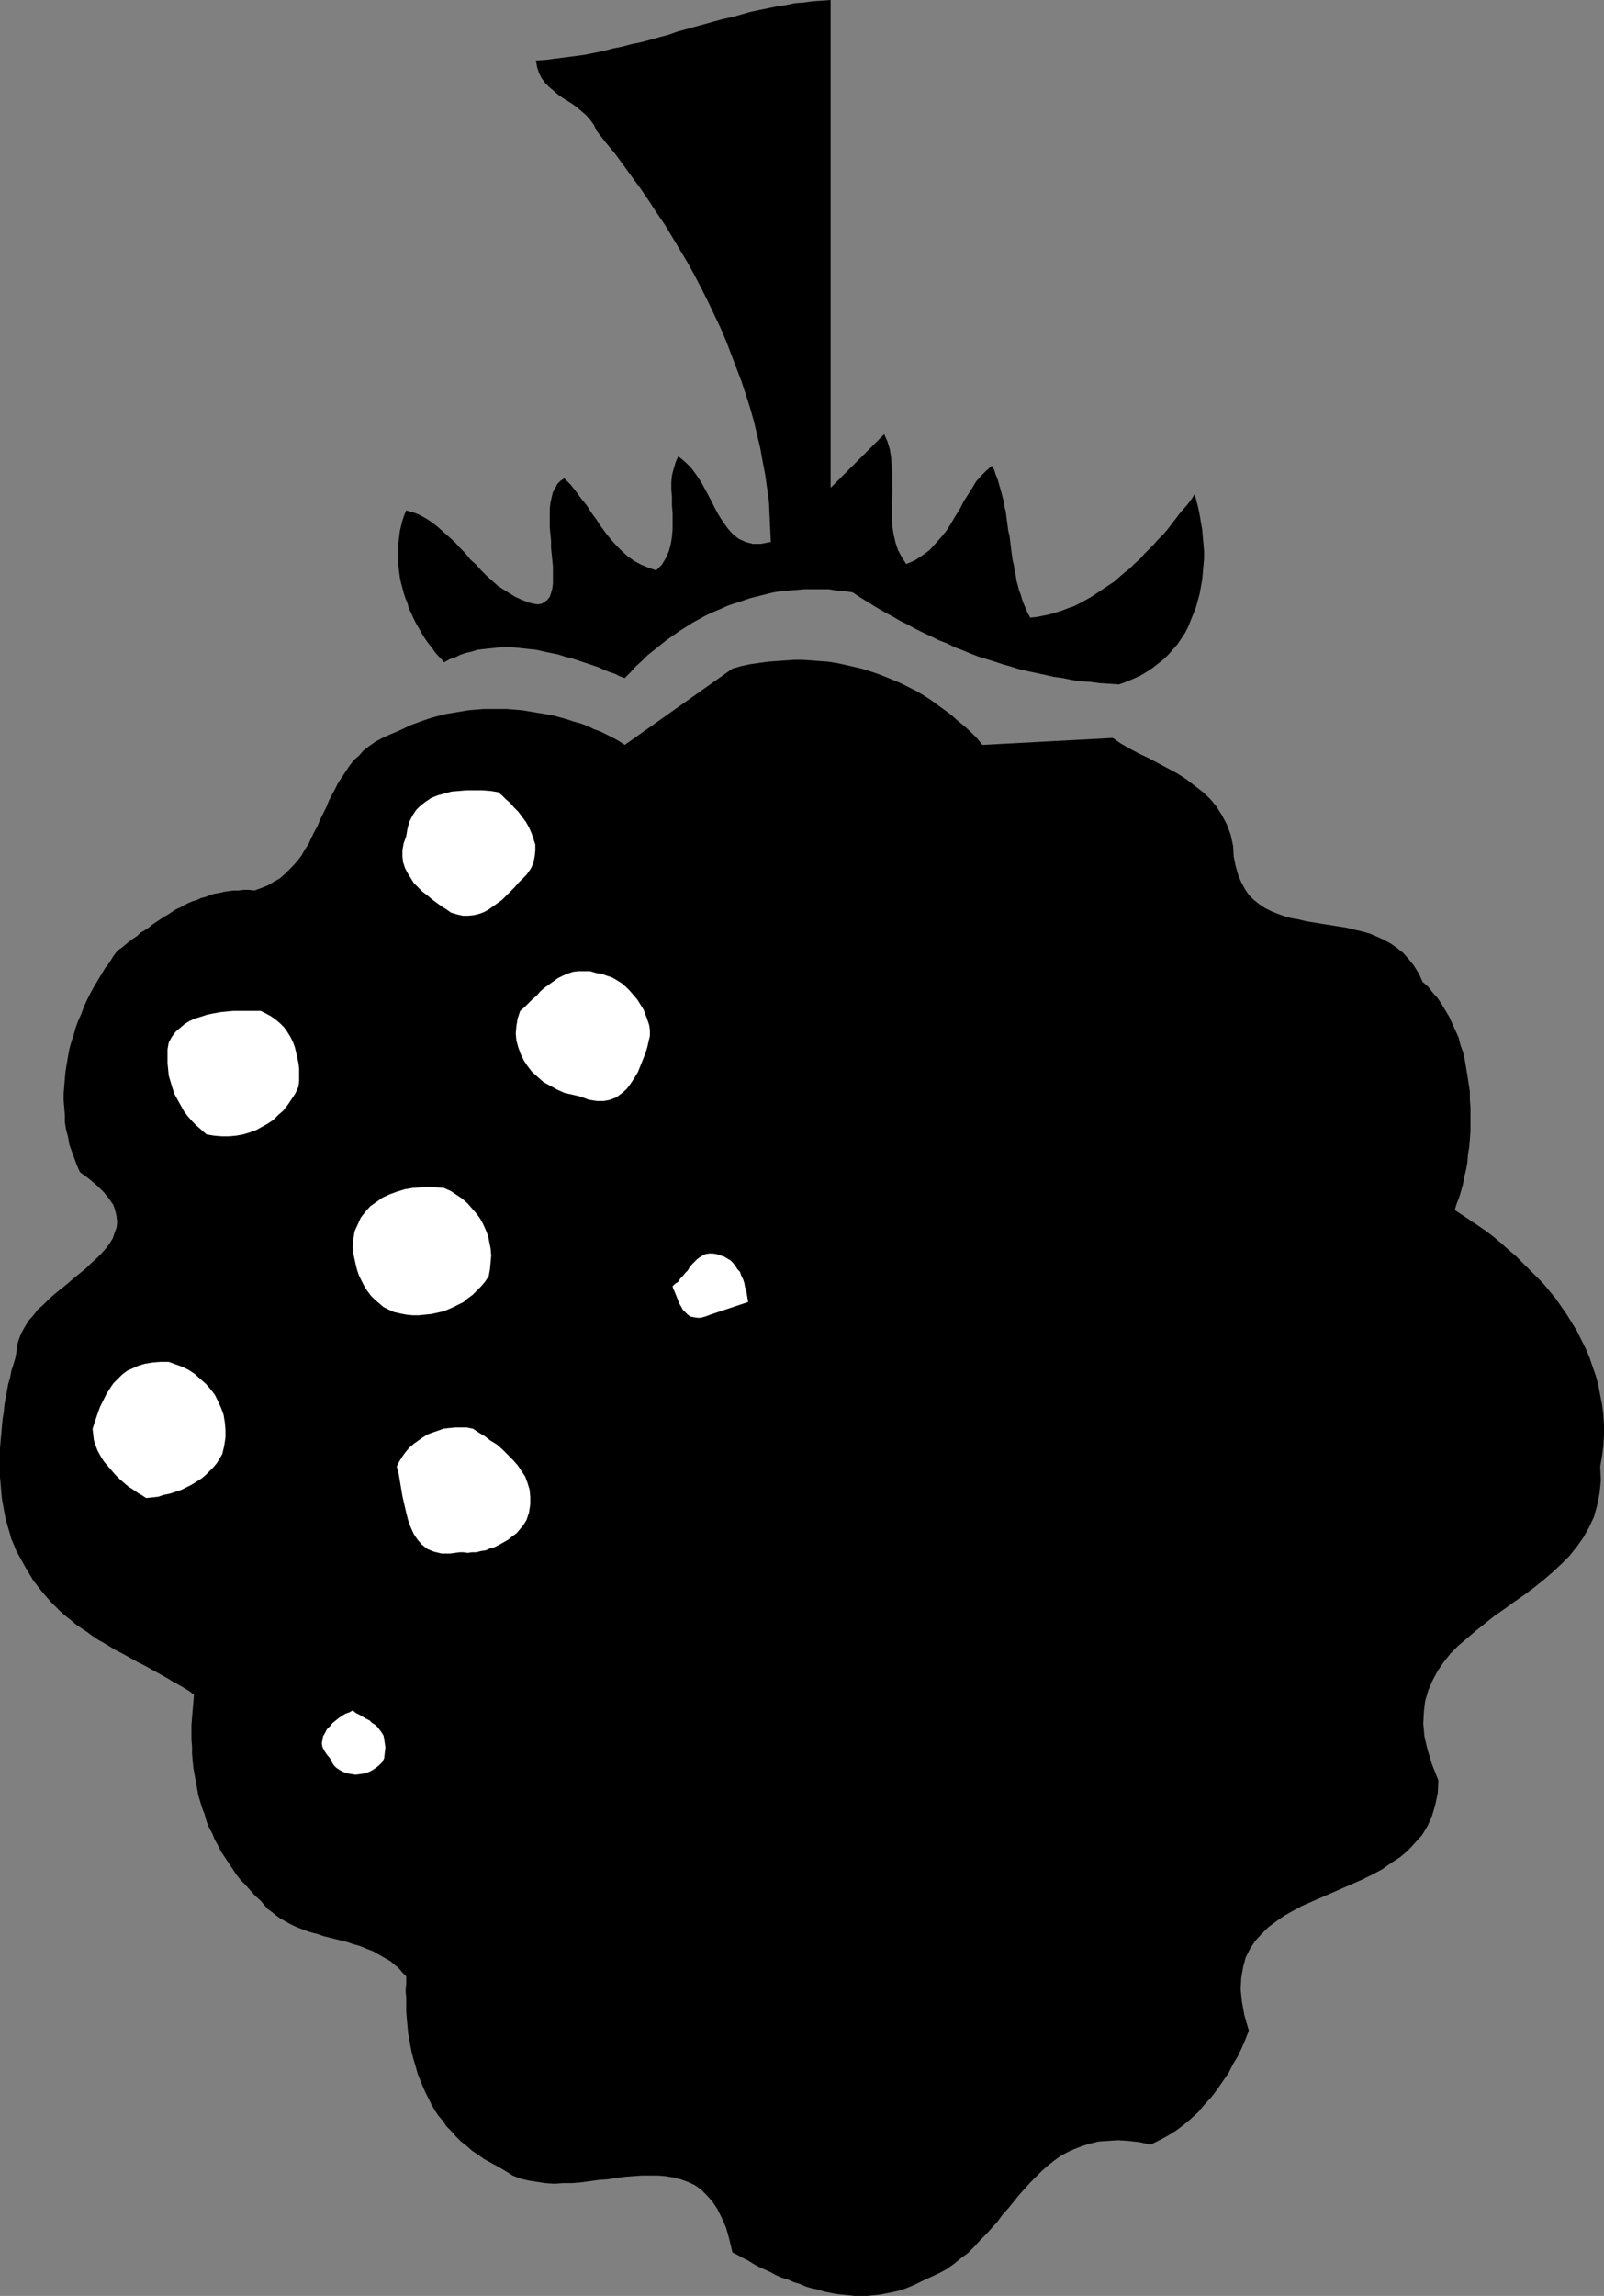 <?xml version="1.0" encoding="UTF-8" standalone="no"?>
<svg
   version="1.0"
   width="108.893mm"
   height="155.754mm"
   id="svg10"
   sodipodi:docname="Grapes 3.wmf"
   xmlns:inkscape="http://www.inkscape.org/namespaces/inkscape"
   xmlns:sodipodi="http://sodipodi.sourceforge.net/DTD/sodipodi-0.dtd"
   xmlns="http://www.w3.org/2000/svg"
   xmlns:svg="http://www.w3.org/2000/svg">
  <rect width="100%" height="100%" fill="#808080" stroke="none"/>
  <sodipodi:namedview
     id="namedview10"
     pagecolor="#ffffff"
     bordercolor="#000000"
     borderopacity="0.25"
     inkscape:showpageshadow="2"
     inkscape:pageopacity="0.0"
     inkscape:pagecheckerboard="0"
     inkscape:deskcolor="#d1d1d1"
     inkscape:document-units="mm" />
  <defs
     id="defs1">
    <pattern
       id="WMFhbasepattern"
       patternUnits="userSpaceOnUse"
       width="6"
       height="6"
       x="0"
       y="0" />
  </defs>
  <path
     style="fill:#000000;fill-opacity:1;fill-rule:evenodd;stroke:none"
     d="m 373.268,310.255 0.485,-1.616 0.646,-1.616 0.485,-1.616 0.485,-1.778 0.323,-1.778 0.485,-1.939 0.323,-1.778 0.162,-2.101 0.323,-1.939 0.162,-1.939 0.162,-2.101 v -1.939 -2.101 -2.101 l -0.162,-1.939 v -2.101 l -0.323,-2.101 -0.323,-2.101 -0.323,-1.939 -0.323,-1.939 -0.485,-2.101 -0.646,-1.778 -0.485,-1.939 -0.808,-1.778 -0.808,-1.778 -0.808,-1.778 -0.97,-1.616 -0.97,-1.616 -0.97,-1.454 -1.293,-1.454 -1.131,-1.454 -1.454,-1.293 -0.97,-2.101 -1.293,-2.101 -1.293,-1.616 -1.454,-1.616 -1.616,-1.293 -1.616,-1.131 -1.777,-0.97 -1.777,-0.808 -1.939,-0.808 -1.777,-0.485 -2.101,-0.485 -1.939,-0.485 -2.101,-0.323 -1.939,-0.323 -2.101,-0.323 -1.939,-0.323 -2.101,-0.323 -1.939,-0.485 -1.939,-0.323 -1.777,-0.485 -1.777,-0.646 -1.616,-0.646 -1.616,-0.808 -1.454,-0.97 -1.454,-1.131 -1.293,-1.293 -0.97,-1.454 -0.97,-1.778 -0.808,-1.939 -0.646,-2.262 -0.485,-2.424 -0.162,-2.747 -0.646,-2.909 -0.97,-2.585 -1.293,-2.424 -1.454,-2.262 -1.616,-1.939 -1.939,-1.778 -2.101,-1.616 -2.101,-1.616 -2.262,-1.454 -2.424,-1.293 -2.424,-1.293 -2.424,-1.293 -2.424,-1.131 -2.424,-1.293 -2.262,-1.293 -2.101,-1.454 -33.449,1.778 -1.454,-1.778 -1.616,-1.616 -1.616,-1.454 -1.777,-1.454 -1.616,-1.454 -1.777,-1.293 -1.777,-1.293 -1.777,-1.293 -1.777,-1.131 -1.939,-1.131 -1.939,-0.97 -1.939,-0.97 -1.939,-0.808 -1.939,-0.808 -2.101,-0.808 -1.939,-0.646 -2.101,-0.646 -2.101,-0.485 -2.101,-0.485 -2.262,-0.485 -2.101,-0.323 -2.101,-0.162 -2.262,-0.162 -2.262,-0.162 h -2.101 l -2.262,0.162 -2.262,0.162 -2.262,0.162 -2.262,0.323 -2.262,0.323 -2.262,0.485 -2.262,0.646 -27.632,19.553 -1.454,-0.97 -1.454,-0.808 -1.616,-0.808 -1.616,-0.808 -1.777,-0.646 -1.616,-0.808 -1.777,-0.646 -1.777,-0.485 -1.939,-0.646 -1.777,-0.485 -1.777,-0.485 -1.939,-0.323 -1.939,-0.323 -1.939,-0.323 -1.939,-0.323 -1.939,-0.162 -2.101,-0.162 h -1.939 -1.939 -1.939 l -1.939,0.162 -1.939,0.162 -1.939,0.323 -1.939,0.323 -1.939,0.323 -1.939,0.485 -1.777,0.485 -1.939,0.646 -1.777,0.646 -1.777,0.646 -1.616,0.808 -1.777,0.808 -1.939,0.808 -1.777,0.808 -1.777,0.97 -1.616,1.131 -1.454,1.131 -1.131,1.293 -1.293,1.131 -1.131,1.454 -0.97,1.454 -0.97,1.454 -0.97,1.454 -0.808,1.616 -0.808,1.454 -0.808,1.616 -0.646,1.616 -0.808,1.616 -0.808,1.616 -0.646,1.616 -0.808,1.454 -0.808,1.616 -0.646,1.454 -0.97,1.454 -0.808,1.454 -0.97,1.293 -1.131,1.293 -1.131,1.131 -1.131,1.131 -1.293,1.131 -1.454,0.808 -1.616,0.97 -1.616,0.646 -1.777,0.646 -1.454,-0.162 h -1.293 l -1.293,0.162 h -1.293 l -1.293,0.162 -1.131,0.162 -1.293,0.323 -1.131,0.162 -1.131,0.323 -1.131,0.485 -1.293,0.323 -0.97,0.485 -1.131,0.323 -1.131,0.485 -0.97,0.485 -1.131,0.646 -1.131,0.485 -0.97,0.646 -0.97,0.646 -1.131,0.646 -0.97,0.646 -0.97,0.646 -0.97,0.646 -0.97,0.808 -0.97,0.646 -1.131,0.646 -0.808,0.808 -0.97,0.646 -1.131,0.808 -0.97,0.808 -0.97,0.808 -0.97,0.646 -1.131,1.454 -0.97,1.616 -1.131,1.454 -0.97,1.616 -0.97,1.616 -0.97,1.616 -0.97,1.778 -0.808,1.616 -0.808,1.778 -0.646,1.778 -0.808,1.778 -0.646,1.778 -0.485,1.778 -0.646,1.939 -0.485,1.778 -0.323,1.778 -0.323,1.939 -0.323,1.939 -0.162,1.778 -0.162,1.939 -0.162,1.939 v 1.778 l 0.162,1.939 0.162,1.939 v 1.778 l 0.323,1.939 0.485,1.778 0.323,1.939 0.646,1.778 0.646,1.778 0.646,1.778 0.808,1.778 2.424,1.778 2.101,1.778 1.616,1.616 1.293,1.616 1.131,1.616 0.485,1.454 0.323,1.454 0.162,1.454 -0.162,1.454 -0.485,1.293 -0.485,1.454 -0.808,1.293 -0.97,1.293 -1.131,1.293 -1.293,1.293 -1.454,1.293 -1.293,1.293 -1.616,1.293 -1.616,1.293 -1.454,1.293 -1.616,1.293 -1.616,1.293 -1.454,1.293 -1.454,1.454 -1.454,1.293 -1.131,1.454 -1.293,1.454 -0.97,1.616 -0.808,1.454 -0.646,1.616 -0.485,1.616 -0.162,1.778 -0.323,1.616 -0.485,1.616 -0.485,1.454 -0.323,1.778 -0.485,1.616 -0.323,1.778 -0.323,1.778 -0.323,1.778 -0.162,1.778 -0.323,1.939 -0.162,1.778 -0.162,1.939 L 0.162,369.397 0,371.336 v 1.778 1.939 1.778 1.939 l 0.162,1.778 0.162,1.939 0.162,1.778 0.323,1.778 0.323,1.778 0.323,1.616 0.485,1.778 0.485,1.616 0.485,1.778 0.646,1.454 0.646,1.616 0.808,1.454 0.808,1.454 0.808,1.454 0.97,1.616 0.97,1.616 1.131,1.454 1.131,1.454 1.131,1.293 1.131,1.293 1.293,1.293 1.293,1.293 1.131,0.97 1.454,1.131 1.293,1.131 1.454,0.97 1.454,0.97 1.293,0.97 1.454,0.97 1.454,0.808 1.616,0.97 1.293,0.808 1.616,0.808 1.454,0.808 1.454,0.808 1.454,0.808 1.616,0.808 1.454,0.808 1.454,0.808 1.454,0.808 1.454,0.808 1.293,0.808 1.454,0.808 1.454,0.808 1.293,0.808 1.293,0.97 -0.162,1.939 -0.162,1.939 -0.162,1.939 -0.162,1.939 v 1.939 1.778 l 0.162,1.939 v 1.778 l 0.162,1.939 0.162,1.616 0.323,1.778 0.323,1.778 0.323,1.778 0.323,1.778 0.485,1.616 0.485,1.616 0.646,1.616 0.485,1.778 0.646,1.616 0.808,1.454 0.646,1.616 0.808,1.454 0.808,1.616 0.97,1.454 0.97,1.454 0.97,1.454 0.97,1.454 1.131,1.454 1.293,1.293 1.131,1.293 1.293,1.454 1.454,1.293 0.808,0.97 0.97,1.131 1.131,0.808 0.97,0.808 1.131,0.808 1.131,0.646 1.131,0.646 1.293,0.646 1.131,0.485 1.293,0.485 1.293,0.485 1.131,0.323 1.293,0.323 1.293,0.485 1.293,0.323 1.293,0.323 1.293,0.323 1.293,0.323 1.293,0.323 1.293,0.485 1.293,0.323 1.293,0.485 1.131,0.485 1.293,0.485 1.131,0.646 1.131,0.646 1.131,0.646 1.131,0.646 1.131,0.97 0.97,0.808 0.97,1.131 0.97,0.97 v 1.778 l -0.162,1.939 0.162,1.778 v 1.939 1.616 l 0.162,1.939 0.162,1.778 0.162,1.778 0.323,1.778 0.323,1.778 0.323,1.616 0.485,1.778 0.485,1.616 0.485,1.778 0.646,1.616 0.646,1.616 0.646,1.454 0.808,1.616 0.808,1.616 0.808,1.454 0.97,1.454 1.131,1.293 0.97,1.454 1.293,1.293 1.131,1.293 1.293,1.293 1.454,1.131 1.454,1.293 1.454,0.97 1.616,1.131 1.777,0.97 1.777,0.97 1.939,1.131 1.777,1.131 2.101,0.808 2.101,0.485 2.101,0.323 2.101,0.323 2.262,0.162 2.262,-0.162 h 2.262 l 2.101,-0.162 2.424,-0.323 2.262,-0.323 2.262,-0.162 2.262,-0.323 2.262,-0.323 2.101,-0.162 2.262,-0.162 h 2.101 2.101 l 1.939,0.162 1.939,0.323 1.939,0.485 1.777,0.646 1.777,0.808 1.616,1.131 1.454,1.454 1.454,1.616 1.293,1.939 1.131,2.262 1.131,2.585 0.808,2.909 0.808,3.393 1.293,0.646 1.454,0.808 1.293,0.646 1.293,0.808 1.454,0.808 1.454,0.646 1.454,0.646 1.454,0.808 1.454,0.646 1.616,0.485 1.454,0.646 1.616,0.485 1.454,0.646 1.616,0.485 1.616,0.323 1.454,0.485 1.616,0.323 1.616,0.323 1.616,0.162 1.616,0.162 1.454,0.162 h 1.616 1.616 l 1.616,-0.162 1.616,-0.162 1.616,-0.323 1.616,-0.323 1.454,-0.323 1.616,-0.485 1.616,-0.646 1.454,-0.646 1.616,-0.808 2.101,-0.97 2.101,-0.97 2.101,-1.131 1.777,-1.293 1.777,-1.454 1.777,-1.293 1.616,-1.616 1.454,-1.616 1.616,-1.616 1.454,-1.616 1.454,-1.616 1.293,-1.778 1.454,-1.616 1.454,-1.778 1.293,-1.616 1.454,-1.616 1.454,-1.616 1.454,-1.454 1.454,-1.454 1.454,-1.293 1.616,-1.293 1.777,-1.293 1.777,-0.97 1.777,-0.808 2.101,-0.808 2.101,-0.646 2.101,-0.485 2.424,-0.162 2.424,-0.162 2.585,0.162 2.909,0.323 2.909,0.646 2.262,-1.131 2.101,-1.131 2.101,-1.293 1.939,-1.454 1.939,-1.616 1.939,-1.778 1.616,-1.939 1.777,-1.939 1.454,-1.939 1.454,-2.101 1.454,-2.101 1.131,-2.262 1.293,-2.101 0.97,-2.101 0.97,-2.262 0.808,-2.101 -1.131,-3.878 -0.646,-3.555 -0.323,-3.232 0.162,-2.909 0.485,-2.747 0.646,-2.424 1.131,-2.262 1.293,-1.939 1.616,-1.778 1.777,-1.778 1.939,-1.454 2.101,-1.454 2.262,-1.293 2.424,-1.293 2.585,-1.131 2.585,-1.131 2.585,-1.131 2.585,-1.131 2.585,-1.131 2.585,-1.131 2.585,-1.293 2.424,-1.293 2.262,-1.616 2.262,-1.454 2.101,-1.778 1.777,-1.939 1.777,-1.939 1.454,-2.424 1.131,-2.585 0.808,-2.747 0.646,-3.07 0.162,-3.232 -1.616,-4.04 -1.131,-3.717 -0.808,-3.393 -0.323,-3.393 0.162,-3.07 0.323,-2.747 0.808,-2.747 1.131,-2.585 1.293,-2.424 1.454,-2.101 1.777,-2.262 2.101,-2.101 2.101,-1.778 2.262,-1.939 2.424,-1.939 2.424,-1.939 2.585,-1.778 2.424,-1.778 2.585,-1.778 2.585,-1.939 2.424,-1.939 2.262,-1.939 2.262,-2.101 2.101,-2.101 1.939,-2.424 1.616,-2.262 1.454,-2.585 1.293,-2.747 0.808,-2.909 0.646,-3.232 0.323,-3.232 -0.162,-3.555 0.485,-2.747 0.323,-2.585 0.162,-2.747 v -2.585 l -0.162,-2.585 -0.323,-2.585 -0.485,-2.424 -0.485,-2.585 -0.646,-2.424 -0.808,-2.262 -0.808,-2.424 -0.97,-2.262 -1.131,-2.262 -1.131,-2.262 -1.293,-2.101 -1.293,-2.101 -1.454,-2.101 -1.454,-2.101 -1.616,-1.939 -1.616,-1.939 -1.777,-1.778 -1.777,-1.778 -1.777,-1.778 -1.777,-1.778 -1.939,-1.616 -1.777,-1.616 -1.939,-1.616 -1.939,-1.454 -2.101,-1.454 -1.939,-1.293 -1.939,-1.293 z"
     id="path1" />
  <path
     style="fill:#000000;fill-opacity:1;fill-rule:evenodd;stroke:none"
     d="m 306.532,126.687 -0.808,1.293 -0.97,1.293 -1.131,1.293 -0.97,1.131 -0.97,1.293 -1.131,1.454 -0.97,1.293 -1.131,1.293 -1.293,1.293 -1.131,1.293 -1.131,1.131 -1.293,1.293 -1.131,1.293 -1.293,1.131 -1.293,1.293 -1.454,1.131 -1.293,1.131 -1.293,1.131 -1.454,0.97 -1.454,0.97 -1.454,0.97 -1.454,0.97 -1.454,0.808 -1.454,0.808 -1.616,0.808 -1.454,0.485 -1.616,0.646 -1.616,0.485 -1.616,0.485 -1.616,0.323 -1.616,0.323 -1.616,0.162 -0.646,-1.131 -0.485,-1.131 -0.485,-1.131 -0.485,-1.293 -0.323,-1.131 -0.485,-1.293 -0.323,-1.293 -0.323,-1.131 -0.162,-1.293 -0.323,-1.293 -0.162,-1.293 -0.323,-1.293 -0.162,-1.131 -0.162,-1.293 -0.162,-1.293 -0.162,-1.293 -0.162,-1.293 -0.323,-1.293 -0.162,-1.293 -0.162,-1.131 -0.162,-1.293 -0.162,-1.293 -0.323,-1.131 -0.162,-1.293 -0.323,-1.131 -0.323,-1.293 -0.323,-1.131 -0.323,-1.131 -0.323,-1.131 -0.485,-1.131 -0.323,-1.131 -0.646,-1.131 -1.454,1.293 -1.293,1.293 -1.293,1.454 -0.97,1.616 -1.131,1.778 -1.131,1.778 -0.97,1.939 -1.131,1.778 -1.131,1.939 -1.131,1.778 -1.454,1.778 -1.454,1.616 -1.454,1.616 -1.777,1.293 -1.939,1.293 -2.262,0.97 -1.131,-1.778 -0.97,-1.778 -0.646,-1.939 -0.485,-2.101 -0.323,-2.101 -0.162,-2.262 v -2.101 -2.262 l 0.162,-2.262 v -2.262 -2.262 l -0.162,-2.101 -0.162,-2.101 -0.323,-2.101 -0.646,-2.101 -0.808,-1.778 -13.735,13.735 V 0 l -2.262,0.162 -2.424,0.162 -2.262,0.323 -2.262,0.162 -2.262,0.485 -2.262,0.323 -2.262,0.485 -2.424,0.485 -2.262,0.485 -2.262,0.646 -2.262,0.646 -2.262,0.485 -2.424,0.646 -2.262,0.646 -2.424,0.646 -2.262,0.646 -2.424,0.646 -2.262,0.808 -2.424,0.646 -2.262,0.646 -2.424,0.646 -2.424,0.485 -2.424,0.646 -2.424,0.485 -2.424,0.646 -2.424,0.485 -2.424,0.485 -2.424,0.323 -2.424,0.323 -2.585,0.323 -2.424,0.323 -2.585,0.162 0.323,1.778 0.485,1.454 0.646,1.293 0.97,1.293 0.97,0.97 1.131,0.97 1.131,0.97 1.131,0.808 1.293,0.808 1.293,0.808 1.293,0.97 1.131,0.97 1.131,0.97 0.97,1.131 0.97,1.293 0.646,1.454 2.262,2.909 2.424,2.909 2.262,3.07 2.101,2.909 2.262,3.07 2.101,3.07 2.101,3.232 2.101,3.07 1.939,3.232 1.939,3.232 1.939,3.232 1.777,3.232 1.777,3.393 1.616,3.232 1.616,3.393 1.616,3.393 1.454,3.393 1.293,3.393 1.293,3.393 1.293,3.393 1.131,3.393 1.131,3.555 0.97,3.393 0.808,3.393 0.808,3.393 0.646,3.555 0.646,3.393 0.485,3.393 0.485,3.555 0.162,3.393 0.162,3.555 0.162,3.393 -2.585,0.485 h -2.101 l -1.777,-0.485 -1.777,-0.808 -1.454,-1.131 -1.293,-1.454 -1.293,-1.778 -1.131,-1.778 -1.131,-2.101 -0.97,-1.939 -1.131,-2.101 -1.131,-2.101 -1.293,-1.939 -1.293,-1.778 -1.616,-1.616 -1.777,-1.454 -0.646,1.454 -0.485,1.616 -0.485,1.778 -0.162,1.778 v 1.939 l 0.162,1.939 v 2.101 l 0.162,1.939 v 2.101 2.101 l -0.162,1.939 -0.323,1.939 -0.485,1.778 -0.808,1.778 -0.97,1.616 -1.454,1.454 -1.939,-0.646 -1.939,-0.808 -1.777,-0.97 -1.616,-1.131 -1.454,-1.293 -1.454,-1.454 -1.454,-1.616 -1.293,-1.616 -1.293,-1.778 -1.293,-1.939 -1.293,-1.778 -1.131,-1.778 -1.454,-1.778 -1.293,-1.778 -1.293,-1.616 -1.616,-1.616 -0.97,0.646 -0.808,0.808 -0.485,0.97 -0.646,1.131 -0.323,1.293 -0.323,1.454 -0.162,1.454 v 1.454 1.616 1.778 l 0.162,1.778 0.162,1.616 v 1.778 l 0.162,1.616 0.162,1.616 0.162,1.616 v 1.616 1.454 1.293 l -0.162,1.293 -0.323,1.131 -0.323,0.97 -0.646,0.808 -0.646,0.485 -0.808,0.485 -0.97,0.162 -1.131,-0.162 -1.293,-0.323 -1.616,-0.646 -1.777,-0.808 -2.101,-1.293 -2.262,-1.454 -1.454,-1.293 -1.454,-1.293 -1.454,-1.454 -1.293,-1.454 -1.454,-1.293 -1.293,-1.616 -1.454,-1.454 -1.293,-1.454 -1.454,-1.293 -1.454,-1.293 -1.454,-1.293 -1.454,-1.131 -1.454,-0.97 -1.777,-0.97 -1.616,-0.646 -1.777,-0.485 -0.485,1.131 -0.485,1.454 -0.323,1.293 -0.323,1.293 -0.162,1.293 -0.162,1.454 -0.162,1.293 v 1.454 1.293 1.293 l 0.162,1.454 0.162,1.293 0.162,1.293 0.323,1.454 0.323,1.131 0.323,1.293 0.485,1.454 0.485,1.131 0.323,1.293 0.646,1.293 0.485,1.131 0.646,1.293 0.646,1.131 0.646,1.131 0.646,1.131 0.646,0.97 0.808,1.131 0.808,0.97 0.646,0.97 0.808,0.97 0.808,0.808 0.808,0.97 1.454,-0.808 1.454,-0.485 1.293,-0.646 1.454,-0.485 1.454,-0.323 1.454,-0.485 1.454,-0.162 1.454,-0.162 1.616,-0.162 1.454,-0.162 h 1.454 1.454 l 1.616,0.162 1.454,0.162 1.454,0.162 1.616,0.162 1.454,0.323 1.454,0.323 1.616,0.323 1.454,0.323 1.454,0.485 1.454,0.323 1.454,0.485 1.454,0.485 1.454,0.485 1.454,0.485 1.454,0.485 1.293,0.646 1.293,0.485 1.454,0.485 1.293,0.646 1.293,0.485 1.454,-1.454 1.454,-1.616 1.454,-1.293 1.454,-1.454 1.616,-1.293 1.616,-1.293 1.616,-1.293 1.616,-1.131 1.616,-1.131 1.777,-1.131 1.777,-1.131 1.777,-0.97 1.777,-0.97 1.777,-0.808 1.939,-0.808 1.777,-0.808 1.939,-0.646 1.939,-0.646 1.939,-0.646 1.939,-0.485 1.939,-0.485 1.939,-0.485 2.101,-0.323 1.939,-0.162 2.101,-0.162 1.939,-0.162 h 2.101 1.939 2.101 l 1.939,0.323 2.101,0.162 2.101,0.323 1.939,1.293 2.101,1.293 2.101,1.293 1.939,1.131 2.101,1.131 1.939,1.131 1.939,0.97 2.101,1.131 1.939,0.97 2.101,0.97 1.939,0.97 2.101,0.808 1.939,0.97 2.101,0.808 1.939,0.808 2.101,0.808 2.101,0.646 2.101,0.646 1.939,0.646 2.262,0.646 2.101,0.646 2.101,0.485 2.262,0.485 2.262,0.485 2.101,0.485 2.424,0.323 2.262,0.485 2.262,0.323 2.424,0.162 2.424,0.323 2.424,0.162 2.585,0.162 1.777,-0.646 1.939,-0.808 1.777,-0.808 1.616,-0.97 1.454,-0.97 1.454,-1.131 1.454,-1.131 1.293,-1.293 1.131,-1.293 1.131,-1.293 0.97,-1.454 0.97,-1.454 0.808,-1.616 0.646,-1.616 0.646,-1.616 0.646,-1.616 0.485,-1.778 0.485,-1.778 0.323,-1.778 0.323,-1.778 0.162,-1.778 0.162,-1.939 0.162,-1.778 v -1.778 l -0.162,-1.939 -0.162,-1.778 -0.162,-1.939 -0.323,-1.778 -0.323,-1.939 -0.323,-1.616 -0.485,-1.939 z"
     id="path2" />
  <path
     style="fill:#ffffff;fill-opacity:1;fill-rule:evenodd;stroke:none"
     d="m 183.887,321.566 -0.97,-0.162 h -0.97 l -0.97,0.162 -0.646,0.323 -0.808,0.485 -0.646,0.485 -0.646,0.646 -0.646,0.646 -0.646,0.808 -0.485,0.808 -0.646,0.646 -0.646,0.808 -0.646,0.646 -0.485,0.808 -0.808,0.485 -0.646,0.646 0.162,0.646 0.323,0.646 0.323,0.808 0.323,0.808 0.323,0.808 0.323,0.808 0.485,0.808 0.323,0.646 0.646,0.646 0.646,0.646 0.646,0.485 0.808,0.162 0.97,0.162 h 0.97 l 1.131,-0.323 1.293,-0.485 9.695,-3.232 -0.162,-0.97 -0.162,-0.97 -0.162,-0.97 -0.323,-0.97 -0.162,-0.97 -0.323,-0.97 -0.485,-0.97 -0.323,-0.97 -0.646,-0.646 -0.485,-0.808 -0.646,-0.808 -0.646,-0.646 -0.808,-0.485 -0.808,-0.485 -0.97,-0.323 z"
     id="path3" />
  <path
     style="fill:#ffffff;fill-opacity:1;fill-rule:evenodd;stroke:none"
     d="m 153.024,249.497 -1.616,-0.485 h -1.616 -1.454 l -1.293,0.162 -1.454,0.485 -1.131,0.485 -1.293,0.646 -1.131,0.808 -1.131,0.808 -1.131,0.808 -1.131,0.97 -0.97,1.131 -1.131,0.97 -0.97,0.97 -0.97,0.97 -1.131,0.97 -0.646,1.939 -0.323,1.939 -0.162,1.939 0.162,1.778 0.485,1.778 0.646,1.778 0.808,1.616 0.97,1.454 1.131,1.454 1.454,1.293 1.454,1.293 1.777,0.97 1.777,0.97 1.777,0.808 2.101,0.485 2.101,0.485 2.101,0.808 2.101,0.323 h 1.777 l 1.616,-0.323 1.616,-0.646 1.293,-0.97 1.293,-1.131 0.97,-1.293 0.97,-1.454 0.97,-1.616 0.646,-1.616 0.646,-1.616 0.646,-1.616 0.485,-1.616 0.323,-1.454 0.323,-1.293 v -1.454 l -0.162,-1.293 -0.485,-1.454 -0.485,-1.293 -0.485,-1.293 -0.808,-1.293 -0.808,-1.293 -0.97,-1.131 -0.97,-1.131 -0.97,-0.97 -1.131,-0.97 -1.293,-0.808 -1.131,-0.646 -1.454,-0.485 -1.293,-0.485 z"
     id="path4" />
  <path
     style="fill:#ffffff;fill-opacity:1;fill-rule:evenodd;stroke:none"
     d="m 127.816,203.12 -1.939,-0.323 -2.101,-0.162 h -1.939 -2.101 l -1.939,0.162 -1.939,0.162 -1.777,0.485 -1.777,0.485 -1.616,0.646 -1.454,0.97 -1.293,0.97 -1.131,1.131 -0.97,1.454 -0.808,1.616 -0.485,1.778 -0.323,1.939 -0.646,1.778 -0.323,1.778 v 1.616 l 0.162,1.454 0.485,1.454 0.646,1.293 0.808,1.293 0.808,1.293 1.131,1.131 1.131,1.131 1.293,0.97 1.131,0.97 1.293,0.97 1.131,0.808 1.293,0.808 1.131,0.808 1.616,0.485 1.454,0.323 h 1.454 l 1.454,-0.162 1.293,-0.323 1.293,-0.485 1.131,-0.646 1.131,-0.808 1.131,-0.808 1.131,-0.808 1.131,-1.131 0.97,-0.97 1.131,-1.131 0.97,-1.131 1.131,-1.131 0.97,-0.97 1.131,-1.616 0.646,-1.454 0.323,-1.616 0.162,-1.454 v -1.616 l -0.485,-1.454 -0.485,-1.454 -0.646,-1.454 -0.808,-1.454 -0.97,-1.293 -0.97,-1.293 -1.131,-1.131 -0.97,-1.131 -1.131,-0.97 -0.97,-0.97 z"
     id="path5" />
  <path
     style="fill:#ffffff;fill-opacity:1;fill-rule:evenodd;stroke:none"
     d="m 121.353,366.327 -1.616,-0.323 h -1.454 -1.454 l -1.616,0.162 -1.454,0.162 -1.293,0.485 -1.454,0.485 -1.293,0.485 -1.293,0.808 -1.131,0.808 -1.131,0.808 -1.131,0.97 -0.97,1.131 -0.808,1.131 -0.808,1.293 -0.646,1.293 0.485,1.778 0.323,1.939 0.323,1.939 0.323,1.939 0.485,2.101 0.485,2.101 0.485,1.939 0.646,1.778 0.808,1.778 0.97,1.454 1.131,1.293 1.454,1.131 1.616,0.646 1.939,0.485 h 2.262 l 2.424,-0.323 h 0.97 l 1.131,0.162 0.97,-0.162 h 1.131 l 1.293,-0.323 1.131,-0.162 1.131,-0.485 1.131,-0.323 1.293,-0.646 1.131,-0.646 1.131,-0.646 0.97,-0.808 1.131,-0.808 0.97,-1.131 0.808,-0.97 0.808,-1.293 0.646,-1.939 0.323,-2.101 v -1.939 l -0.162,-1.778 -0.485,-1.616 -0.646,-1.778 -0.97,-1.454 -0.97,-1.454 -1.293,-1.454 -1.293,-1.293 -1.293,-1.293 -1.454,-1.293 -1.616,-0.97 -1.454,-1.131 -1.616,-0.97 z"
     id="path6" />
  <path
     style="fill:#ffffff;fill-opacity:1;fill-rule:evenodd;stroke:none"
     d="m 113.919,304.599 -1.939,-0.162 -2.101,-0.162 -1.939,0.162 -2.101,0.162 -1.939,0.323 -2.101,0.646 -1.777,0.646 -1.777,0.808 -1.616,1.131 -1.616,1.131 -1.293,1.454 -1.131,1.454 -0.808,1.778 -0.808,1.778 -0.323,2.101 -0.162,2.101 0.162,1.454 0.323,1.454 0.323,1.454 0.323,1.293 0.485,1.454 0.646,1.293 0.646,1.293 0.808,1.293 0.97,1.293 0.97,0.97 1.131,0.97 1.131,0.97 1.293,0.646 1.454,0.646 1.454,0.323 1.616,0.323 1.616,0.162 h 1.616 l 1.616,-0.162 1.616,-0.162 1.454,-0.323 1.454,-0.323 1.293,-0.485 1.454,-0.646 1.293,-0.646 1.293,-0.646 1.131,-0.97 1.131,-0.808 1.131,-1.131 1.131,-1.131 0.97,-1.131 0.97,-1.454 0.323,-1.778 0.162,-1.778 0.162,-1.778 -0.162,-1.778 -0.323,-1.616 -0.323,-1.616 -0.646,-1.616 -0.646,-1.454 -0.808,-1.454 -0.97,-1.293 -1.131,-1.293 -1.131,-1.293 -1.293,-1.131 -1.454,-0.97 -1.454,-0.97 z"
     id="path7" />
  <path
     style="fill:#ffffff;fill-opacity:1;fill-rule:evenodd;stroke:none"
     d="m 90.489,438.558 -0.808,0.485 -0.97,0.323 -0.808,0.485 -0.97,0.646 -0.808,0.646 -0.808,0.646 -0.646,0.808 -0.808,0.808 -0.485,0.97 -0.485,0.808 -0.162,0.97 -0.162,0.808 0.162,0.97 0.485,0.97 0.646,0.97 0.808,0.97 0.485,0.97 0.485,0.808 0.646,0.646 0.97,0.646 0.97,0.485 0.97,0.323 0.97,0.162 1.131,0.162 1.131,-0.162 1.131,-0.162 0.97,-0.323 0.97,-0.485 0.97,-0.646 0.808,-0.646 0.808,-0.808 0.485,-0.97 0.162,-1.454 0.162,-1.293 -0.162,-1.131 -0.162,-1.131 -0.162,-0.808 -0.485,-0.808 -0.485,-0.646 -0.485,-0.646 -0.646,-0.646 -0.808,-0.485 -0.646,-0.646 -0.97,-0.485 -0.808,-0.485 -0.808,-0.485 -0.97,-0.485 z"
     id="path8" />
  <path
     style="fill:#ffffff;fill-opacity:1;fill-rule:evenodd;stroke:none"
     d="M 66.897,259.192 H 65.12 63.342 61.727 59.949 l -1.777,0.162 -1.616,0.162 -1.777,0.323 -1.616,0.323 -1.454,0.485 -1.616,0.485 -1.454,0.646 -1.293,0.808 -1.131,0.97 -1.131,0.97 -0.97,1.293 -0.808,1.454 -0.323,1.778 v 1.778 1.778 l 0.162,1.616 0.162,1.616 0.485,1.616 0.485,1.616 0.485,1.454 0.808,1.454 0.808,1.454 0.808,1.454 0.97,1.293 1.131,1.293 1.131,1.131 1.293,1.131 1.293,1.131 1.939,0.323 1.939,0.162 h 1.939 l 1.777,-0.162 1.777,-0.323 1.616,-0.485 1.777,-0.646 1.454,-0.808 1.454,-0.808 1.454,-0.97 1.293,-1.293 1.293,-1.131 1.131,-1.454 0.97,-1.454 0.97,-1.454 0.808,-1.778 0.162,-1.454 v -1.454 -1.616 l -0.162,-1.454 -0.323,-1.454 -0.323,-1.454 -0.323,-1.293 -0.485,-1.293 -0.646,-1.293 -0.808,-1.293 -0.808,-1.131 -0.97,-0.97 -1.131,-0.97 -1.131,-0.808 -1.454,-0.808 z"
     id="path9" />
  <path
     style="fill:#ffffff;fill-opacity:1;fill-rule:evenodd;stroke:none"
     d="m 43.306,349.198 h -2.262 l -1.939,0.162 -1.939,0.323 -1.616,0.485 -1.454,0.646 -1.454,0.646 -1.293,0.97 -1.131,1.131 -1.131,1.131 -0.97,1.454 -0.808,1.293 -0.808,1.616 -0.808,1.616 -0.646,1.778 -0.646,1.939 -0.646,1.939 0.162,1.454 0.162,1.454 0.485,1.454 0.485,1.293 0.808,1.454 0.808,1.293 0.97,1.131 0.97,1.131 0.97,1.131 1.131,1.131 1.131,0.97 1.131,0.97 1.293,0.808 1.131,0.808 1.131,0.646 0.97,0.646 1.616,-0.162 1.454,-0.162 1.454,-0.485 1.616,-0.323 1.454,-0.485 1.454,-0.485 1.293,-0.646 1.293,-0.646 1.293,-0.808 1.293,-0.808 1.131,-0.97 0.97,-0.97 0.97,-0.97 0.808,-0.97 0.808,-1.293 0.646,-1.131 0.485,-2.101 0.323,-2.101 v -1.939 l -0.162,-1.939 -0.323,-1.939 -0.646,-1.778 -0.808,-1.778 -0.808,-1.616 -1.131,-1.454 -1.131,-1.293 -1.454,-1.293 -1.454,-1.293 -1.454,-0.97 -1.616,-0.808 -1.777,-0.646 z"
     id="path10" />
</svg>
